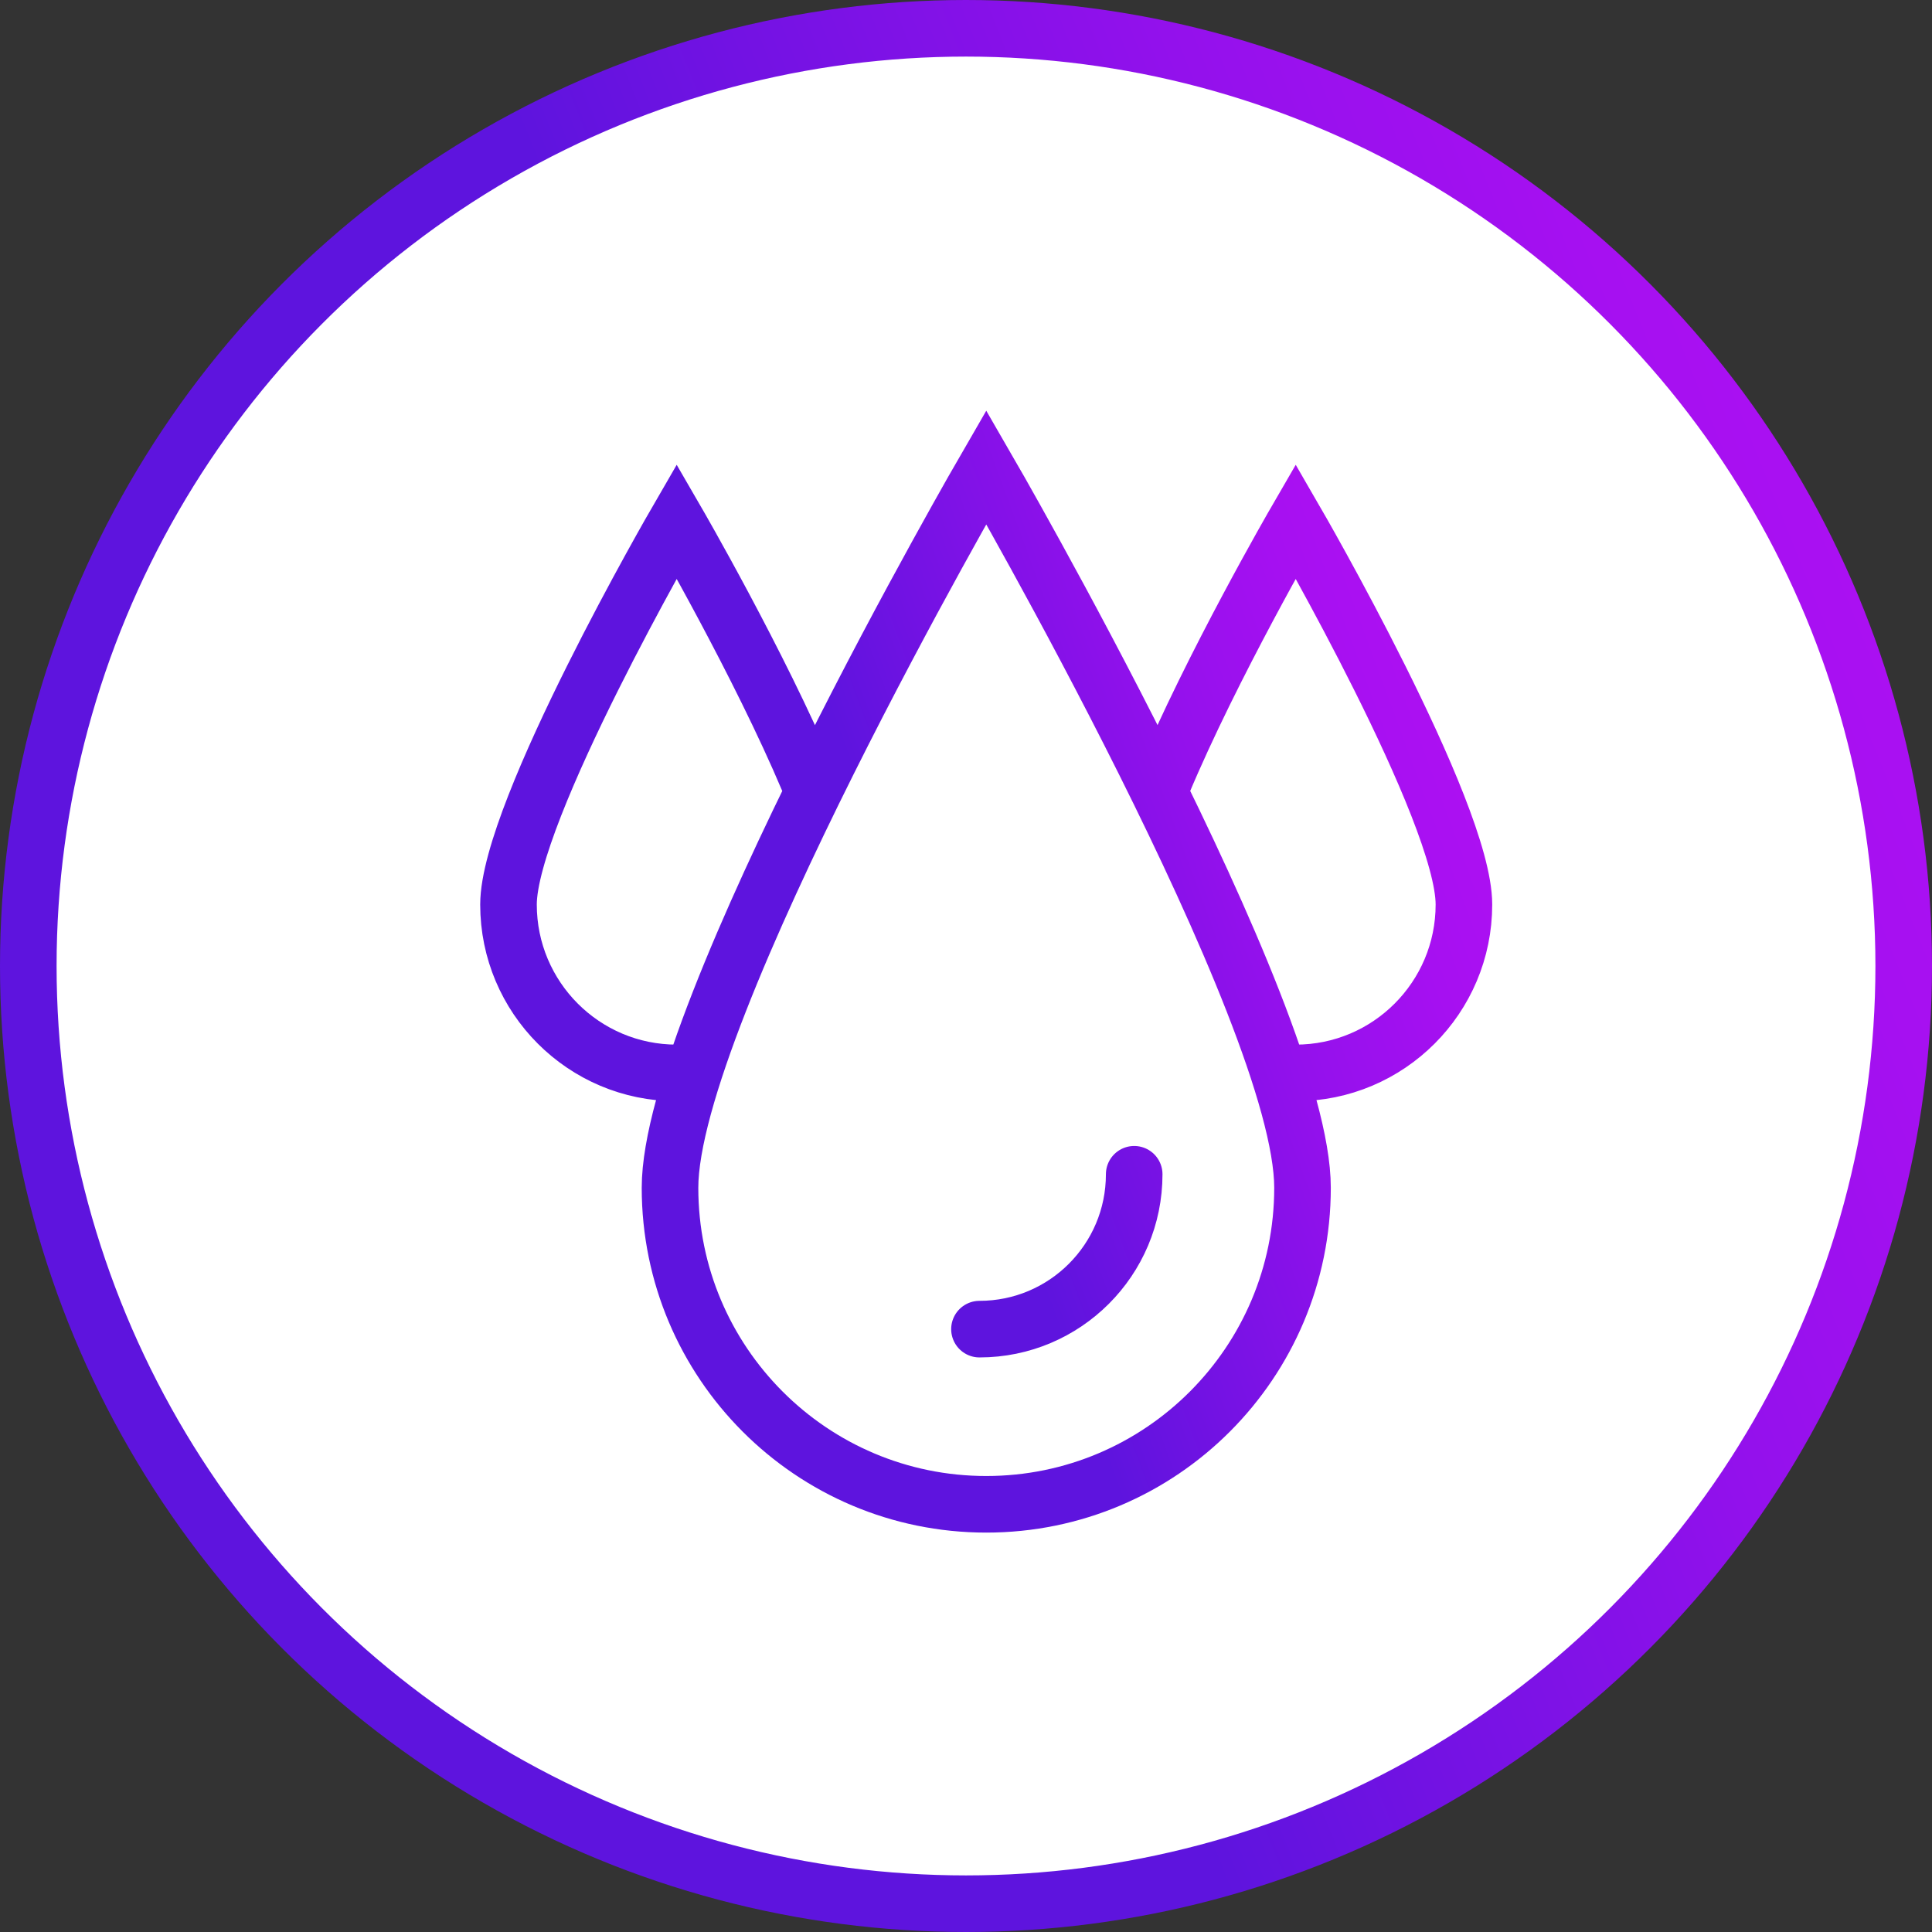 <?xml version="1.0" encoding="UTF-8"?> <svg xmlns="http://www.w3.org/2000/svg" width="239" height="239" viewBox="0 0 239 239" fill="none"><rect x="0" y="0" width="239" height="239" fill="#333333" stroke="none"/> <circle cx="119.5" cy="119.5" r="116" fill="white" stroke="url(#paint0_linear_327_1205)" stroke-width="7"></circle> <path d="M83.712 132.726C72.222 132.726 62.904 123.399 62.904 111.898C62.904 100.398 83.712 64.48 83.712 64.48C83.712 64.48 93.899 82.053 100.022 96.555M143.81 96.962C149.905 82.39 160.288 64.48 160.288 64.48C160.288 64.48 181.096 100.398 181.096 111.898C181.096 123.399 171.778 132.726 160.288 132.726M140.307 145.264C140.307 155.853 131.731 164.422 121.166 164.422M82.885 146.933C82.885 125.306 122.007 57.79 122.007 57.79C122.007 57.79 161.129 125.306 161.129 146.933C161.129 168.56 143.614 186.091 122.007 186.091C100.401 186.091 82.885 168.56 82.885 146.933Z" stroke="url(#paint1_linear_327_1205)" stroke-width="7" stroke-miterlimit="10" stroke-linecap="round"></path> <defs> <linearGradient id="paint0_linear_327_1205" x1="-0.008" y1="119.505" x2="227.96" y2="28.166" gradientUnits="userSpaceOnUse"> <stop offset="0.4" stop-color="#5E14DE"></stop> <stop offset="0.52" stop-color="#7312E3"></stop> <stop offset="0.72" stop-color="#9311EC"></stop> <stop offset="0.88" stop-color="#A610F1"></stop> <stop offset="1" stop-color="#AE10F3"></stop> </linearGradient> <linearGradient id="paint1_linear_327_1205" x1="62.901" y1="121.943" x2="178.048" y2="79.443" gradientUnits="userSpaceOnUse"> <stop offset="0.4" stop-color="#5E14DE"></stop> <stop offset="0.52" stop-color="#7312E3"></stop> <stop offset="0.72" stop-color="#9311EC"></stop> <stop offset="0.88" stop-color="#A610F1"></stop> <stop offset="1" stop-color="#AE10F3"></stop> </linearGradient> </defs> </svg> 